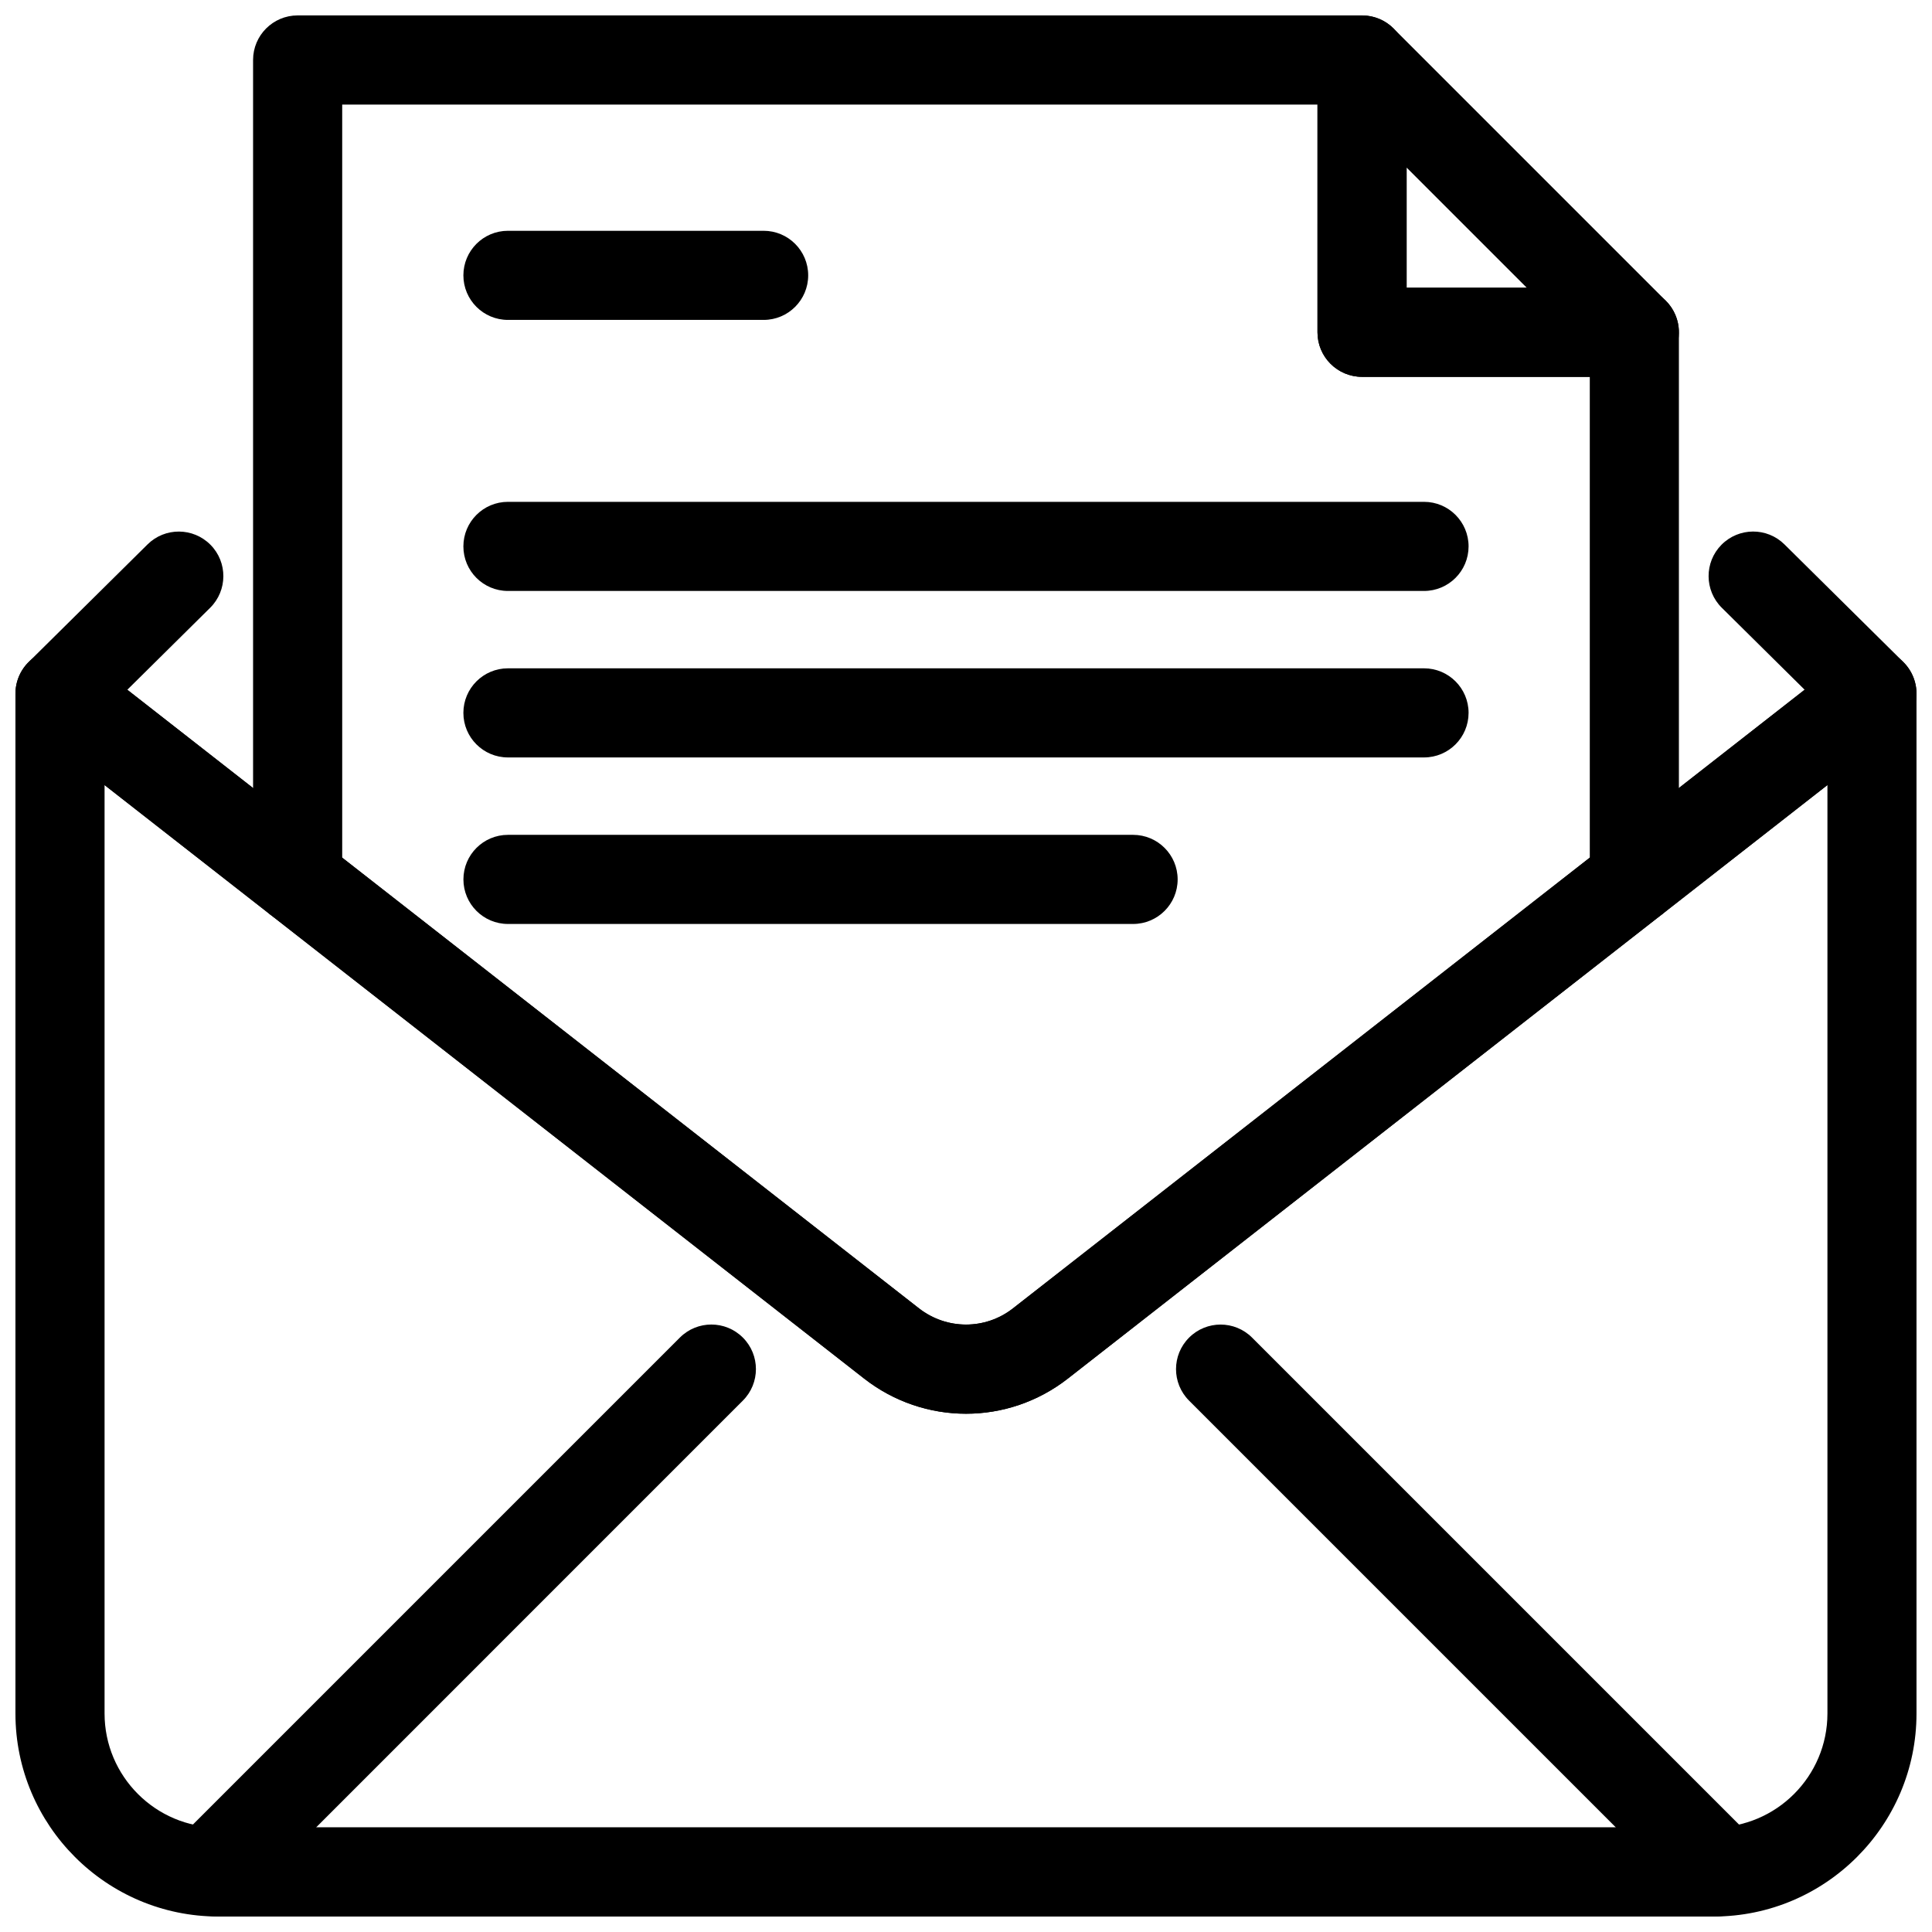 <?xml version="1.0" encoding="UTF-8"?>
<!-- Uploaded to: ICON Repo, www.svgrepo.com, Generator: ICON Repo Mixer Tools -->
<svg width="800px" height="800px" version="1.1" viewBox="144 144 512 512" xmlns="http://www.w3.org/2000/svg">
 <defs>
  <clipPath id="f">
   <path d="m148.09 316h503.81v335.9h-503.81z"/>
  </clipPath>
  <clipPath id="e">
   <path d="m188 495h425v156.9h-425z"/>
  </clipPath>
  <clipPath id="d">
   <path d="m148.09 284h86.906v105h-86.906z"/>
  </clipPath>
  <clipPath id="c">
   <path d="m565 284h86.902v105h-86.902z"/>
  </clipPath>
  <clipPath id="b">
   <path d="m211 148.09h378v370.91h-378z"/>
  </clipPath>
  <clipPath id="a">
   <path d="m493 148.09h96v95.906h-96z"/>
  </clipPath>
 </defs>
 <g clip-path="url(#f)">
  <path d="m598.11 651.9h-396.23c-29.656 0-53.789-24.137-53.789-53.797v-270.27c0-4.512 2.574-8.633 6.633-10.617 4.035-1.961 8.879-1.477 12.445 1.316l220.36 172.19c7.332 5.719 17.59 5.75 24.922 0l220.36-172.19c3.574-2.781 8.41-3.273 12.445-1.316 4.062 1.984 6.637 6.106 6.637 10.617v270.27c0 29.66-24.129 53.797-53.789 53.797zm-426.4-299.85v246.05c0 16.637 13.535 30.184 30.172 30.184h396.23c16.637 0 30.176-13.547 30.176-30.184v-246.05l-201.28 157.28c-15.898 12.422-38.113 12.422-54.012 0z"/>
 </g>
 <g clip-path="url(#e)">
  <path d="m598.11 651.9h-396.23c-0.562 0-2.469-0.168-3.027-0.246-4.422-0.629-8.625-3.781-10.039-8.027-1.414-4.227-0.824-8.965 2.336-12.133l133.02-133.02c4.613-4.613 12.086-4.613 16.699 0 4.613 4.613 4.613 12.086 0 16.699l-113.11 113.12h344.47l-113.11-113.11c-4.613-4.613-4.613-12.086 0-16.699 4.613-4.613 12.086-4.613 16.699 0l133.02 133.02c3.289 3.289 4.344 8.211 2.684 12.562-1.652 4.336-5.711 7.305-10.355 7.578-1.027 0.156-2.027 0.262-3.059 0.262z"/>
 </g>
 <g clip-path="url(#d)">
  <path d="m222.87 388.86c-2.543 0-5.106-0.816-7.266-2.508l-62.977-49.215c-2.676-2.09-4.32-5.227-4.512-8.609-0.199-3.391 1.07-6.695 3.484-9.086l31.488-31.156c4.625-4.59 12.098-4.547 16.695 0.09 4.582 4.637 4.543 12.109-0.094 16.699l-21.949 21.719 52.406 40.961c5.137 4.012 6.051 11.43 2.031 16.574-2.328 2.969-5.805 4.531-9.309 4.531z"/>
 </g>
 <g clip-path="url(#c)">
  <path d="m577.12 388.86c-3.504 0-6.981-1.562-9.309-4.535-4.019-5.144-3.106-12.562 2.031-16.574l52.406-40.961-21.949-21.719c-4.637-4.59-4.676-12.062-0.094-16.699 4.598-4.637 12.062-4.684 16.699-0.094l31.488 31.156c2.414 2.391 3.684 5.695 3.484 9.086-0.191 3.383-1.836 6.519-4.512 8.609l-62.977 49.215c-2.164 1.699-4.723 2.516-7.269 2.516z"/>
 </g>
 <g clip-path="url(#b)">
  <path d="m400 518.66c-9.523 0-19.059-3.121-27.008-9.332l-157.39-122.98c-2.859-2.238-4.535-5.668-4.535-9.305v-217.15c0-6.519 5.289-11.809 11.809-11.809h282.08c6.519 0 11.809 5.289 11.809 11.809v60.355h60.352c6.519 0 11.809 5.289 11.809 11.809v144.99c0 3.637-1.676 7.066-4.535 9.301l-157.39 122.98c-7.949 6.211-17.48 9.332-27.004 9.332zm-165.31-147.37 152.85 119.43c7.332 5.719 17.59 5.75 24.922 0l152.85-119.43v-127.42h-60.355c-6.519 0-11.809-5.289-11.809-11.809v-60.352h-258.46z"/>
 </g>
 <g clip-path="url(#a)">
  <path d="m577.12 243.87h-72.164c-6.519 0-11.809-5.289-11.809-11.809l0.004-72.16c0-4.773 2.875-9.078 7.289-10.91 4.43-1.812 9.488-0.809 12.867 2.559l72.164 72.164c3.375 3.375 4.391 8.457 2.559 12.867-1.828 4.414-6.133 7.289-10.91 7.289zm-60.352-23.613h31.848l-31.848-31.848z"/>
 </g>
 <path d="m346.37 228.78h-67.758c-6.519 0-11.809-5.289-11.809-11.809 0-6.519 5.289-11.809 11.809-11.809h67.758c6.519 0 11.809 5.289 11.809 11.809 0 6.519-5.289 11.809-11.809 11.809z"/>
 <path d="m521.38 344.73h-242.77c-6.519 0-11.809-5.289-11.809-11.809s5.289-11.809 11.809-11.809h242.77c6.519 0 11.809 5.289 11.809 11.809-0.004 6.519-5.293 11.809-11.812 11.809z"/>
 <path d="m521.38 300.61h-242.77c-6.519 0-11.809-5.289-11.809-11.809 0-6.519 5.289-11.809 11.809-11.809h242.77c6.519 0 11.809 5.289 11.809 11.809-0.004 6.519-5.293 11.809-11.812 11.809z"/>
 <path d="m444.28 388.86h-165.66c-6.519 0-11.809-5.289-11.809-11.809s5.289-11.809 11.809-11.809h165.66c6.519 0 11.809 5.289 11.809 11.809s-5.289 11.809-11.809 11.809z"/>
</svg>